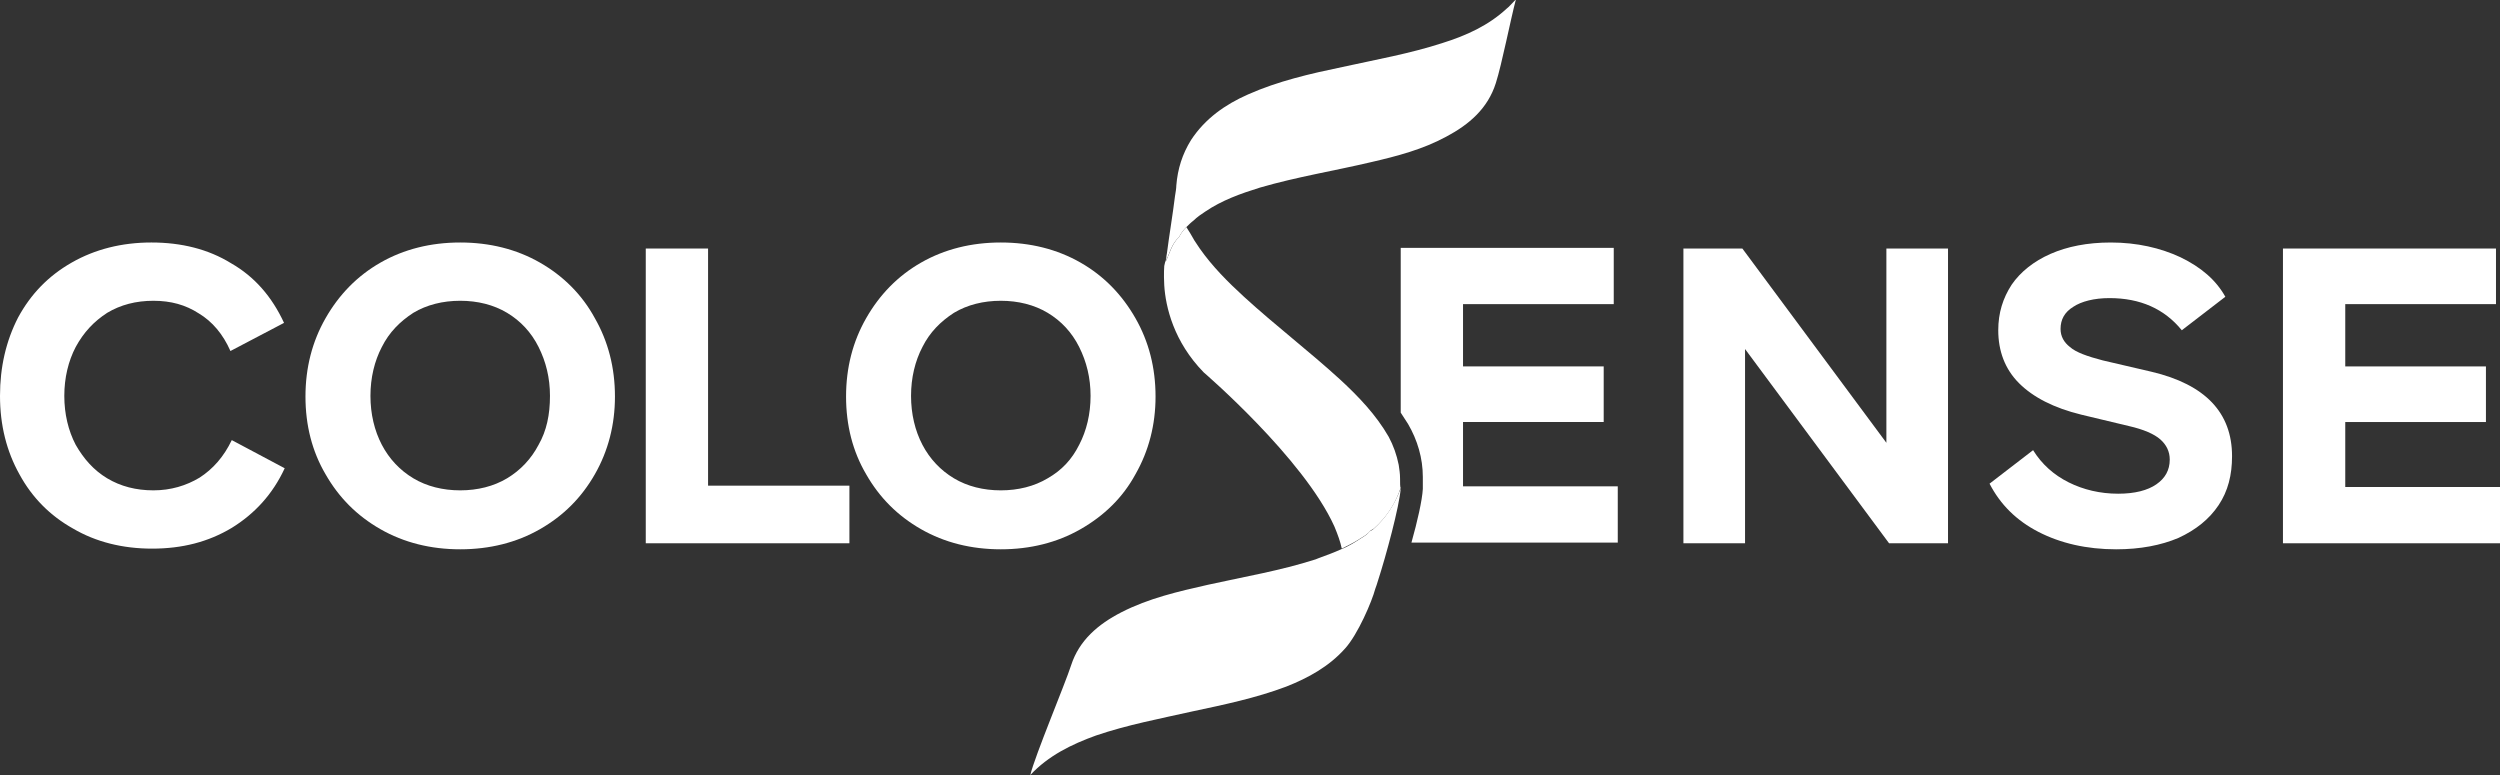 <?xml version="1.0" encoding="utf-8"?>
<!-- Generator: Adobe Illustrator 27.8.1, SVG Export Plug-In . SVG Version: 6.00 Build 0)  -->
<svg version="1.1" id="Layer_1" xmlns="http://www.w3.org/2000/svg" xmlns:xlink="http://www.w3.org/1999/xlink" x="0px" y="0px"
	 viewBox="0 0 373.2 115.7" style="enable-background:new 0 0 373.2 115.7;" xml:space="preserve">
<rect x="0" y="0" width="373.2" height="115.7" fill="#333333" stroke="none"/>
<style type="text/css">
	.st0{fill:none;}
	.st1{fill:#FFFFFF;}
</style>
<path class="st0" d="M161.2,51.8c-1.1-2.2-2.7-3.8-4.7-5.1c-2-1.2-4.4-1.8-7-1.8s-5,0.6-7,1.8s-3.6,2.9-4.7,5.1
	c-1.1,2.2-1.7,4.6-1.7,7.3s0.6,5.2,1.7,7.3c1.1,2.1,2.7,3.8,4.7,5s4.4,1.8,7,1.8s5-0.6,7-1.8c2-1.2,3.6-2.9,4.7-5
	c1.1-2.1,1.7-4.6,1.7-7.3C162.8,56.4,162.3,54,161.2,51.8z"/>
<path class="st0" d="M75.7,46.7c-2-1.2-4.4-1.8-7-1.8s-5,0.6-7,1.8s-3.6,2.9-4.7,5.1c-1.1,2.2-1.7,4.6-1.7,7.3s0.6,5.2,1.7,7.3
	c1.1,2.1,2.7,3.8,4.7,5s4.4,1.8,7,1.8s5-0.6,7-1.8c2-1.2,3.6-2.9,4.7-5s1.7-4.6,1.7-7.3s-0.6-5.2-1.7-7.3
	C79.3,49.6,77.8,48,75.7,46.7z"/>
<path class="st1" d="M16,46.7c2-1.2,4.3-1.8,6.9-1.8s4.8,0.6,6.8,1.9c2,1.2,3.6,3.1,4.7,5.6l8-4.2c-1.8-3.9-4.4-6.9-7.9-8.9
	c-3.4-2.1-7.4-3.1-11.9-3.1c-4.4,0-8.4,1-11.9,3s-6.1,4.7-8,8.2C0.9,50.9,0,54.8,0,59.1c0,4.4,1,8.3,2.9,11.7c1.9,3.5,4.6,6.2,8,8.1
	c3.4,2,7.4,3,11.8,3c4.5,0,8.4-1,11.9-3.1c3.4-2.1,6.1-5,7.9-8.9l-7.9-4.2c-1.2,2.5-2.8,4.3-4.8,5.6c-2,1.2-4.3,1.9-6.9,1.9
	S18,72.6,16,71.4c-2-1.2-3.5-2.9-4.7-5c-1.1-2.1-1.7-4.6-1.7-7.3s0.6-5.2,1.7-7.3C12.5,49.6,14,48,16,46.7z"/>
<path class="st1" d="M80.6,39.2c-3.5-2-7.5-3-11.9-3s-8.4,1-11.9,3s-6.2,4.8-8.2,8.3s-3,7.4-3,11.7s1,8.2,3,11.6
	c2,3.5,4.7,6.2,8.2,8.2s7.5,3,11.9,3s8.4-1,11.9-3s6.2-4.7,8.2-8.2s3-7.4,3-11.6c0-4.3-1-8.2-3-11.7C86.9,44,84.1,41.2,80.6,39.2z
	 M80.4,66.4c-1.1,2.1-2.7,3.8-4.7,5s-4.4,1.8-7,1.8s-5-0.6-7-1.8c-2-1.2-3.6-2.9-4.7-5c-1.1-2.1-1.7-4.6-1.7-7.3s0.6-5.2,1.7-7.3
	c1.1-2.2,2.7-3.8,4.7-5.1c2-1.2,4.4-1.8,7-1.8s5,0.6,7,1.8s3.6,2.9,4.7,5.1c1.1,2.2,1.7,4.6,1.7,7.3C82.1,61.9,81.6,64.3,80.4,66.4z
	"/>
<polygon class="st1" points="105.7,37.1 96.4,37.1 96.4,81.1 126.8,81.1 126.8,72.5 105.7,72.5 "/>
<path class="st1" d="M218.4,63h21v-8.3h-21v-9.3h22.5V37h-31.8v24.6c0.4,0.6,0.7,1.1,1.1,1.7c1.4,2.4,2.2,5.1,2.2,7.9
	c0,0.8,0,1.7,0,1.7s0,0,0,0.1l0,0c-0.1,1.7-0.8,4.8-1.7,8h30.8v-8.4h-23.1V63z"/>
<polygon class="st1" points="281.6,66.1 260.1,37.1 251.3,37.1 251.3,81.1 260.5,81.1 260.5,52.1 282,81.1 290.8,81.1 290.8,37.1 
	281.6,37.1 "/>
<path class="st1" d="M321.2,55.5l-7.3-1.7c-2.3-0.6-4-1.2-4.9-2c-0.9-0.7-1.4-1.6-1.4-2.7c0-1.4,0.6-2.5,1.9-3.3
	c1.2-0.8,3.1-1.3,5.4-1.3c4.6,0,8.2,1.6,10.8,4.8l6.5-5c-1.4-2.5-3.6-4.4-6.7-5.9c-3-1.4-6.5-2.2-10.4-2.2c-3.5,0-6.5,0.6-9,1.7
	c-2.5,1.1-4.5,2.7-5.8,4.6c-1.3,2-2,4.2-2,6.8c0,3.1,1,5.8,3.1,7.9c2.1,2.1,5.2,3.7,9.3,4.7l7.1,1.7c2.2,0.5,3.8,1.2,4.7,2
	c0.9,0.8,1.4,1.8,1.4,3c0,1.6-0.7,2.8-2,3.7c-1.3,0.9-3.2,1.4-5.7,1.4c-2.7,0-5.2-0.6-7.4-1.7s-4-2.7-5.3-4.8l-6.5,5
	c1.6,3.1,4,5.5,7.3,7.2s7.2,2.6,11.6,2.6c3.6,0,6.7-0.6,9.3-1.7c2.6-1.2,4.6-2.8,6-4.9s2-4.5,2-7.3
	C333.2,61.6,329.2,57.4,321.2,55.5z"/>
<polygon class="st1" points="350.1,72.7 350.1,63 371.1,63 371.1,54.7 350.1,54.7 350.1,45.4 372.6,45.4 372.6,37.1 340.8,37.1 
	340.8,81.1 373.2,81.1 373.2,72.7 "/>
<path class="st1" d="M209,71.4c0-0.7-0.1-1.3-0.2-2c-0.3-1.5-0.8-2.9-1.5-4.2c-1.9-3.3-4.5-6-7.2-8.5c-4.7-4.3-9.7-8.1-14.4-12.4
	c-2.4-2.2-4.7-4.5-6.6-7.2c-0.3-0.4-0.5-0.8-0.8-1.2c-0.4-0.7-0.8-1.4-1.2-2c-0.4,0.4-0.8,0.9-1.1,1.5c-1.1,1-1.4,2.5-2,3.7
	c0-0.4,0.1-0.8,0.2-1.3c-0.1,0.7-0.3,1.4-0.4,1.9c0,0-0.1,1.1,0,2.9c0.2,3.2,1.4,8.4,5.9,13c0,0,14.9,12.8,19.5,23
	c0.5,1.2,0.9,2.3,1.1,3.3c1-0.5,2-1,2.9-1.6c0.5-0.3,1-0.6,1.4-1.1c0.2-0.1,0.3-0.2,0.5-0.3c1.9-1.7,3.2-3.7,4-6.1
	C209,72.9,209,72,209,71.4z"/>
<path class="st1" d="M224.9,1.3c-2.7,2.5-6,4-9.5,5.1c-4.9,1.6-10,2.5-15,3.6c-4.8,1-9.6,2.1-14.1,4.1c-3.4,1.5-6.4,3.6-8.5,6.8
	c-1.3,2.1-2,4.3-2.2,6.8c0,0.4-0.1,1-0.2,1.6c-0.3,2.5-0.9,6.1-1.2,8.5c-0.1,0.5-0.1,1-0.2,1.3c0.6-1.3,0.9-2.7,2-3.7
	c0.3-0.6,0.7-1.1,1.1-1.5c0.3-0.3,0.7-0.7,1.1-1c0.5-0.5,1.1-0.9,1.7-1.3c2.5-1.7,5.3-2.7,8.2-3.6c5.5-1.6,11.1-2.5,16.6-3.8
	c3.9-0.9,7.7-1.9,11.2-3.8c3.4-1.8,6.2-4.2,7.4-8c0.9-2.8,2.2-9.5,3-12.5C225.6,0.6,225.3,1,224.9,1.3z"/>
<path class="st1" d="M205,79c-0.1,0.1-0.3,0.2-0.5,0.3c-0.4,0.5-0.9,0.8-1.4,1.1c-0.9,0.6-1.9,1.2-2.9,1.6c-1.1,0.5-2.2,0.9-3.3,1.3
	c-0.2,0.1-0.3,0.1-0.5,0.2c-5.3,1.7-10.7,2.6-16.1,3.8c-4.4,1-8.8,2-12.9,4.1c-3.5,1.8-6.3,4.2-7.5,7.9c-0.9,2.8-5.4,13.5-6.1,16.4
	c2.7-2.9,6.2-4.6,9.8-5.9c4.7-1.6,9.5-2.5,14.4-3.6c4.7-1,9.5-2,14-3.7c3.3-1.3,6.4-3,8.8-5.7c1.9-2.1,4-7,4.5-8.9
	c0.1-0.3,0.3-0.8,0.4-1.2c1.2-3.7,3.2-11.1,3.4-13.8C208.2,75.3,206.9,77.3,205,79z"/>
<path class="st1" d="M169.5,70.8c2-3.5,3-7.4,3-11.6c0-4.3-1-8.2-3-11.7s-4.7-6.3-8.2-8.3s-7.5-3-11.9-3s-8.4,1-11.9,3
	s-6.2,4.8-8.2,8.3s-3,7.4-3,11.7s1,8.2,3,11.6c2,3.5,4.7,6.2,8.2,8.2s7.5,3,11.9,3s8.4-1,11.9-3S167.6,74.3,169.5,70.8z M156.4,71.4
	c-2,1.2-4.4,1.8-7,1.8s-5-0.6-7-1.8c-2-1.2-3.6-2.9-4.7-5c-1.1-2.1-1.7-4.6-1.7-7.3s0.6-5.2,1.7-7.3c1.1-2.2,2.7-3.8,4.7-5.1
	c2-1.2,4.4-1.8,7-1.8s5,0.6,7,1.8s3.6,2.9,4.7,5.1c1.1,2.2,1.7,4.6,1.7,7.3s-0.6,5.2-1.7,7.3C160,68.6,158.5,70.2,156.4,71.4z"/>
</svg>
